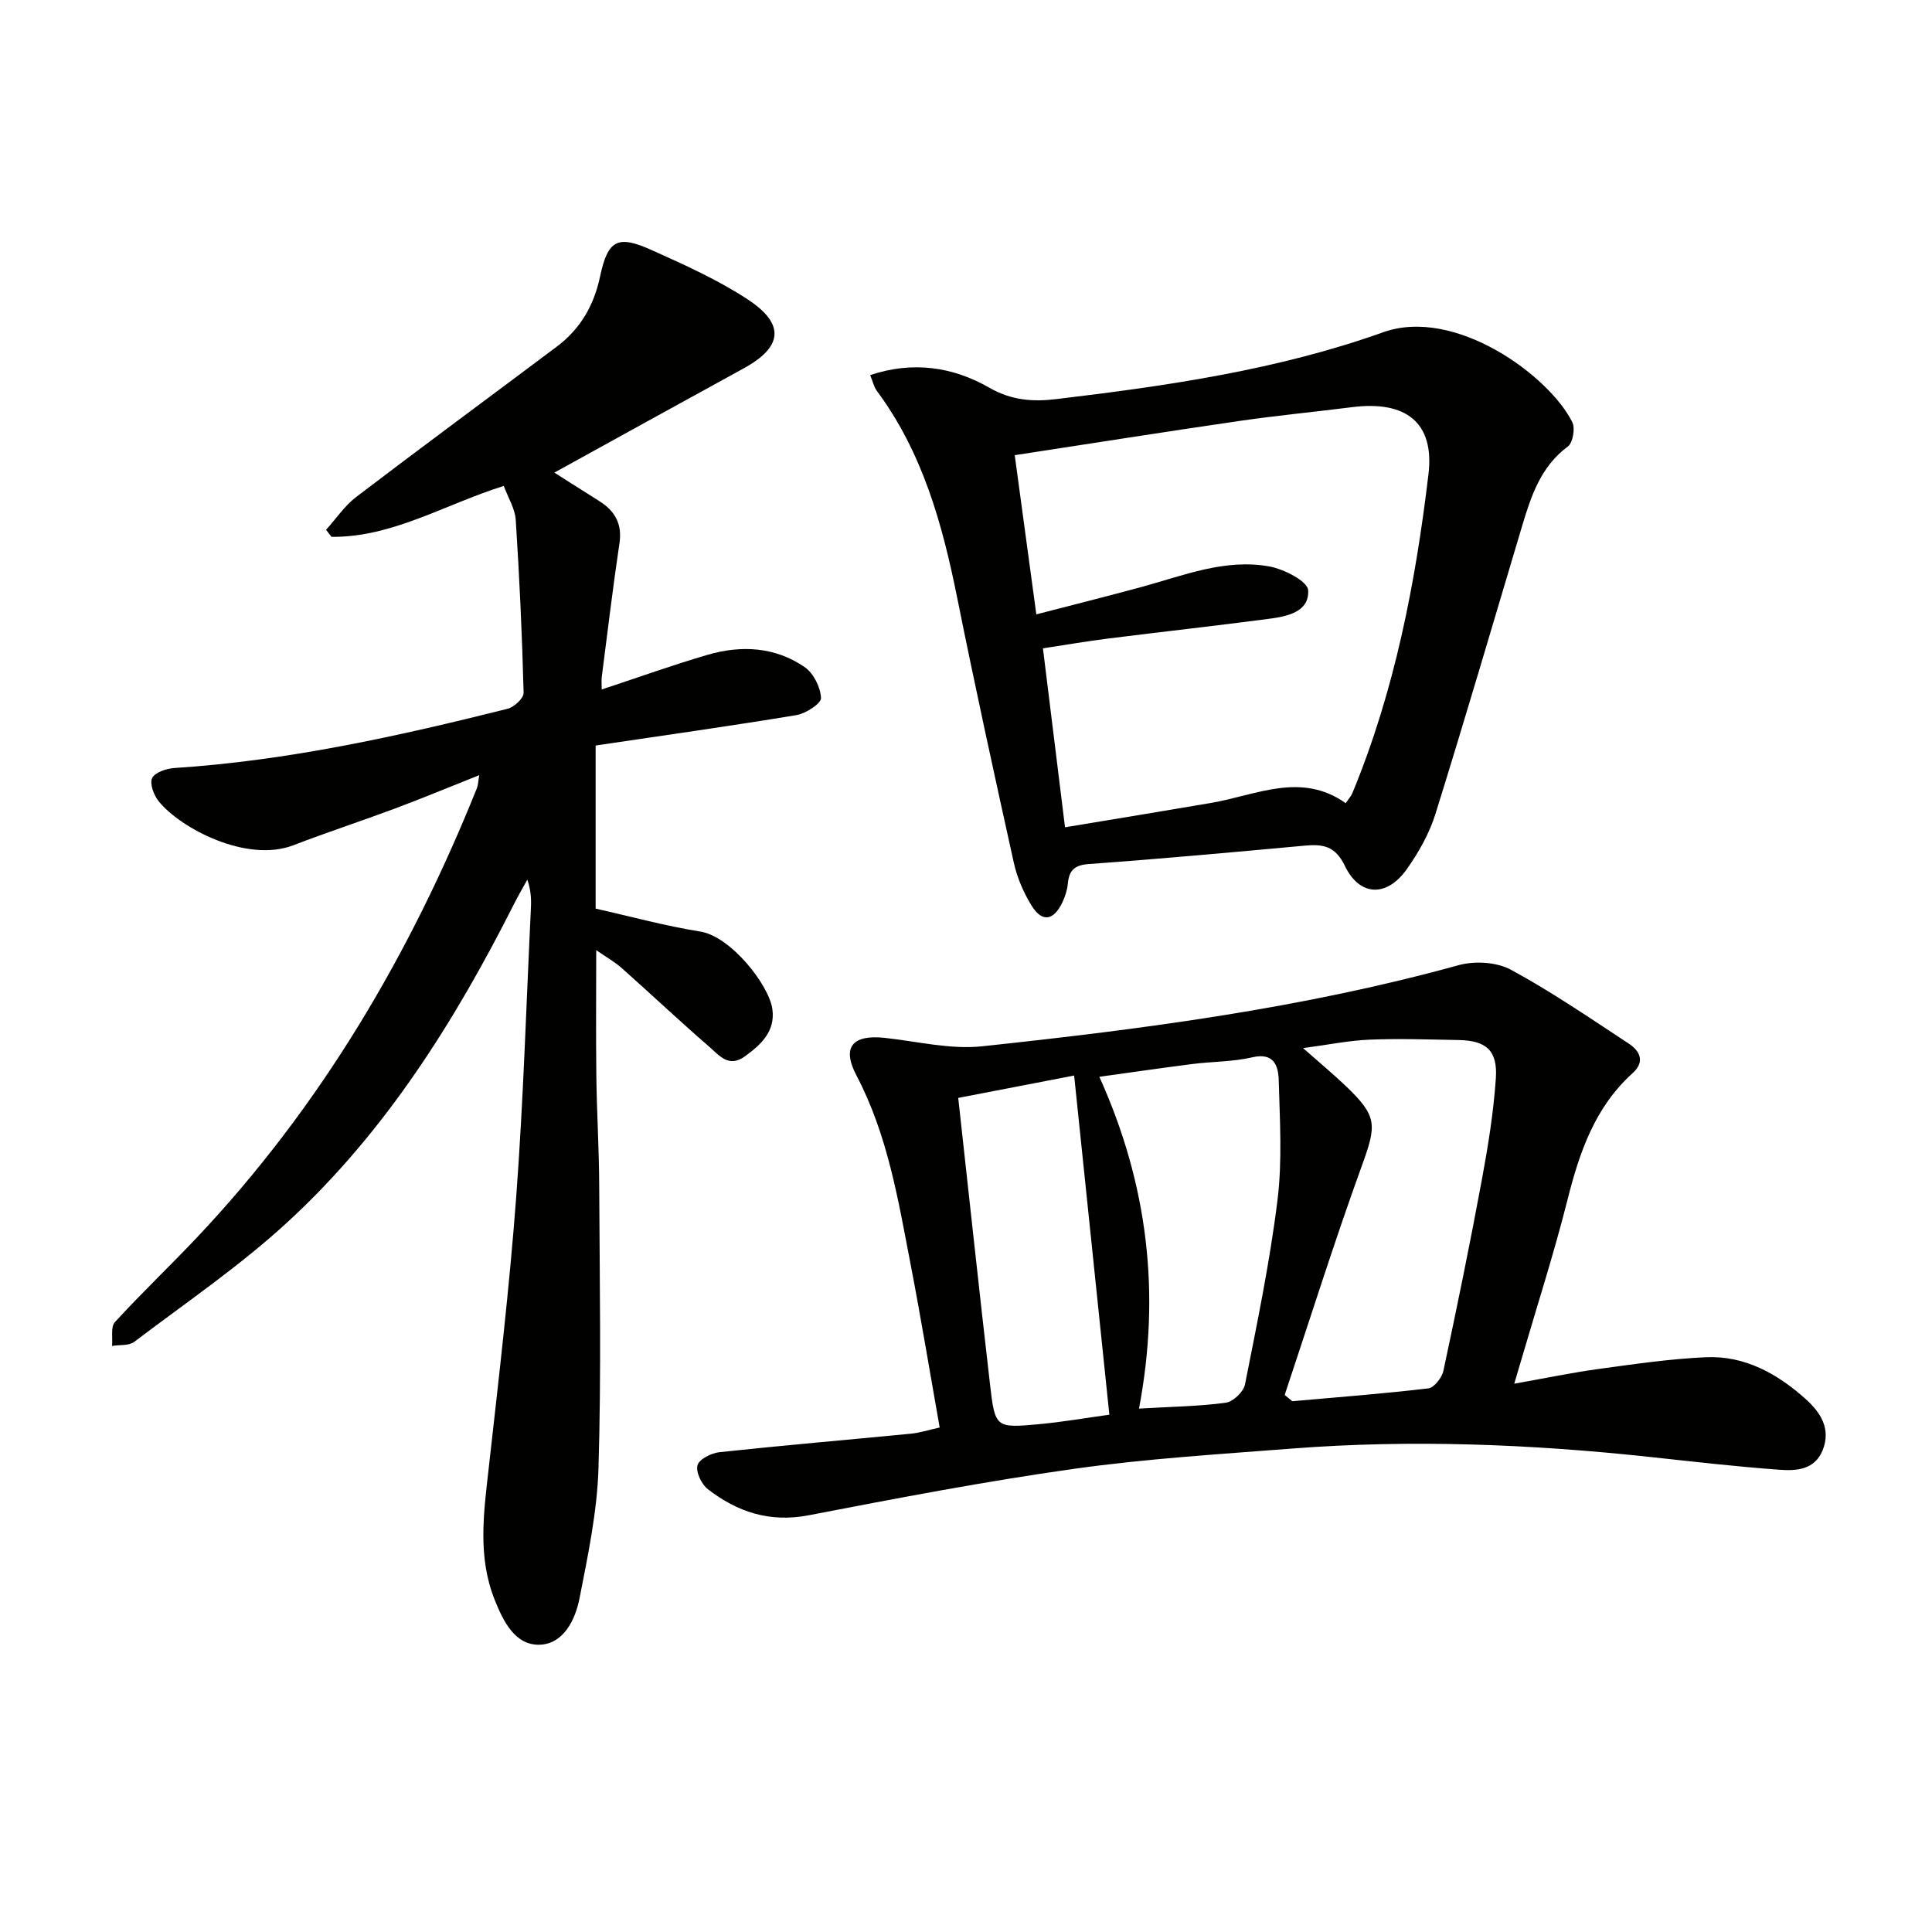 <svg enable-background="new 0 0 400 400" viewBox="0 0 400 400" xmlns="http://www.w3.org/2000/svg"><g fill="#010100"><path d="m104.3 100.6c-12.42 3.93-23.09 10.66-35.66 10.55-.38-.49-.75-.97-1.13-1.46 2.08-2.3 3.86-5 6.29-6.84 13.74-10.47 27.65-20.71 41.47-31.08 4.85-3.64 7.68-8.46 8.96-14.49 1.62-7.64 3.65-8.68 10.68-5.51 6.8 3.06 13.7 6.15 19.9 10.22 7.81 5.13 7.22 9.86-.83 14.27-12.97 7.1-25.9 14.26-39.21 21.59 3.05 1.94 6.16 3.92 9.28 5.88 3.25 2.04 4.81 4.7 4.2 8.76-1.37 9.19-2.47 18.43-3.66 27.65-.1.78-.01 1.57-.01 2.61 7.46-2.46 14.63-5.05 21.93-7.18 6.97-2.03 13.98-1.66 20.09 2.55 1.83 1.26 3.28 4.17 3.38 6.39.05 1.15-3.13 3.21-5.06 3.54-13.74 2.28-27.54 4.21-41.6 6.3v33.77c7.15 1.6 14.35 3.58 21.68 4.75 6.32 1.01 14.26 11.1 14.92 16.11.6 4.55-2.34 7.3-5.73 9.75-3.33 2.4-5.31-.25-7.28-1.95-6.16-5.34-12.09-10.93-18.19-16.35-1.45-1.29-3.18-2.25-5.28-3.71 0 9.23-.08 17.78.03 26.32.1 7.48.56 14.96.59 22.44.09 19.49.44 39-.15 58.47-.27 9.03-2.18 18.06-3.93 26.98-.87 4.44-3.34 9.45-8.24 9.59-5.09.15-7.52-4.8-9.3-9.24-3.56-8.85-2.32-17.9-1.29-27.03 2.11-18.81 4.32-37.63 5.73-56.5 1.48-19.89 2.08-39.84 3.04-59.77.09-1.82.01-3.65-.74-5.86-.9 1.63-1.84 3.23-2.68 4.89-12.29 24.37-26.7 47.35-46.9 65.95-9.86 9.09-21.08 16.72-31.8 24.85-1.11.84-3.05.59-4.6.85.16-1.68-.32-3.94.59-4.93 5.5-6.01 11.42-11.63 17.01-17.55 25.58-27.1 44.13-58.6 57.95-93.03.23-.57.23-1.23.47-2.66-6.16 2.45-11.74 4.77-17.4 6.89-7.02 2.62-14.12 4.94-21.08 7.62-9.72 3.73-23.45-3.58-27.88-9.1-1.01-1.25-1.92-3.67-1.36-4.8.58-1.19 2.96-1.98 4.6-2.09 23.47-1.52 46.3-6.58 69.01-12.27 1.35-.34 3.33-2.2 3.3-3.31-.31-11.94-.86-23.87-1.63-35.79-.15-2.32-1.57-4.57-2.48-7.04z"/><path d="m313.51 286.48c6.44-1.14 11.92-2.29 17.47-3.05 7.39-1.01 14.8-2.1 22.23-2.43 8.06-.36 14.82 3.44 20.65 8.67 3.04 2.73 5.3 6.15 3.49 10.61-1.65 4.04-5.43 4.27-8.85 4.02-8.94-.64-17.86-1.68-26.77-2.64-24.7-2.66-49.44-3.67-74.23-1.75-15.07 1.17-30.2 2.09-45.16 4.2-18.39 2.59-36.66 6.09-54.9 9.61-8.06 1.56-14.79-.67-20.91-5.42-1.3-1.01-2.5-3.56-2.12-4.94.35-1.26 2.86-2.52 4.53-2.7 13.2-1.41 26.44-2.55 39.66-3.83 1.78-.17 3.52-.74 5.95-1.28-2.02-11.39-3.87-22.65-6.03-33.84-2.57-13.34-4.73-26.72-11.22-39.09-3.1-5.91-.7-8.45 5.89-7.74 6.73.73 13.6 2.45 20.2 1.74 33.19-3.55 66.28-7.86 98.59-16.79 3.33-.92 7.87-.66 10.83.94 8.43 4.56 16.37 10.02 24.4 15.29 2.33 1.53 3.43 3.75.81 6.12-7.78 7.03-10.98 16.28-13.46 26.12-2.83 11.23-6.39 22.28-9.64 33.41-.34 1.12-.66 2.22-1.41 4.77zm-47.53 2.33c.53.43 1.05.87 1.58 1.3 9.39-.84 18.79-1.55 28.15-2.66 1.21-.14 2.83-2.22 3.13-3.64 2.81-13.11 5.5-26.25 7.94-39.44 1.3-6.99 2.44-14.05 2.92-21.13.39-5.76-2.01-7.8-7.68-7.91-6.15-.11-12.32-.33-18.46-.08-4.29.17-8.55 1.06-13.77 1.75 3.55 3.14 6.23 5.36 8.74 7.75 6.69 6.37 6.51 8.09 3.43 16.6-5.69 15.69-10.7 31.63-15.98 47.46zm-30.16 2.82c6.74-.39 12.4-.46 17.96-1.21 1.52-.2 3.68-2.26 3.98-3.78 2.51-12.67 5.15-25.35 6.73-38.16 1.01-8.15.48-16.52.26-24.78-.08-2.99-.95-5.86-5.51-4.79-4 .93-8.23.86-12.34 1.38-6.32.8-12.62 1.73-19.29 2.65 10.06 22.29 12.72 44.83 8.21 68.69zm-13.43-68.95c-8.63 1.66-16.18 3.12-24 4.63 2.23 20.19 4.33 39.79 6.59 59.38 1.03 8.91 1.18 8.99 10.05 8.18 4.85-.44 9.67-1.29 14.65-1.97-2.46-23.7-4.84-46.58-7.29-70.22z"/><path d="m180.16 77.66c8.91-2.97 17.18-1.69 24.71 2.63 4.57 2.62 8.98 2.92 13.83 2.34 22.94-2.74 45.79-6.03 67.67-13.84 14.87-5.31 34.36 8.97 39.16 18.62.63 1.27.12 4.25-.91 5.02-5.65 4.19-7.63 10.28-9.5 16.53-5.93 19.86-11.75 39.75-17.92 59.54-1.26 4.04-3.46 7.95-5.92 11.43-4.17 5.89-9.78 5.7-12.85-.68-1.97-4.1-4.54-4.52-8.29-4.17-14.89 1.37-29.79 2.73-44.71 3.81-3.03.22-4.09 1.34-4.35 4.08-.12 1.29-.55 2.62-1.1 3.8-1.86 3.93-4.28 4.26-6.49.59-1.61-2.66-2.91-5.67-3.58-8.7-4.05-18.28-8.05-36.58-11.74-54.93-3.07-15.27-7.16-30.05-16.63-42.8-.63-.88-.87-2.05-1.38-3.27zm34.4 49.54c7.65-1.99 14.84-3.78 21.99-5.73 8.63-2.37 17.16-5.85 26.27-4.19 3.02.55 7.9 3.06 8.02 4.91.28 4.58-4.48 5.46-8.28 5.95-11.02 1.45-22.07 2.67-33.1 4.06-4.49.57-8.95 1.33-13.53 2.03 1.56 12.66 3.02 24.46 4.57 37.05 10.42-1.73 20.36-3.35 30.28-5.05 9.31-1.59 18.55-6.5 27.84.06.67-1 1.13-1.49 1.37-2.07 8.76-21.17 13.07-43.47 15.76-66.04 1.28-10.75-4.72-15.29-15.82-13.88-7.74.98-15.51 1.72-23.23 2.84-15.39 2.24-30.74 4.67-46.61 7.1 1.51 11.23 2.95 21.8 4.47 32.96z"/></g></svg>